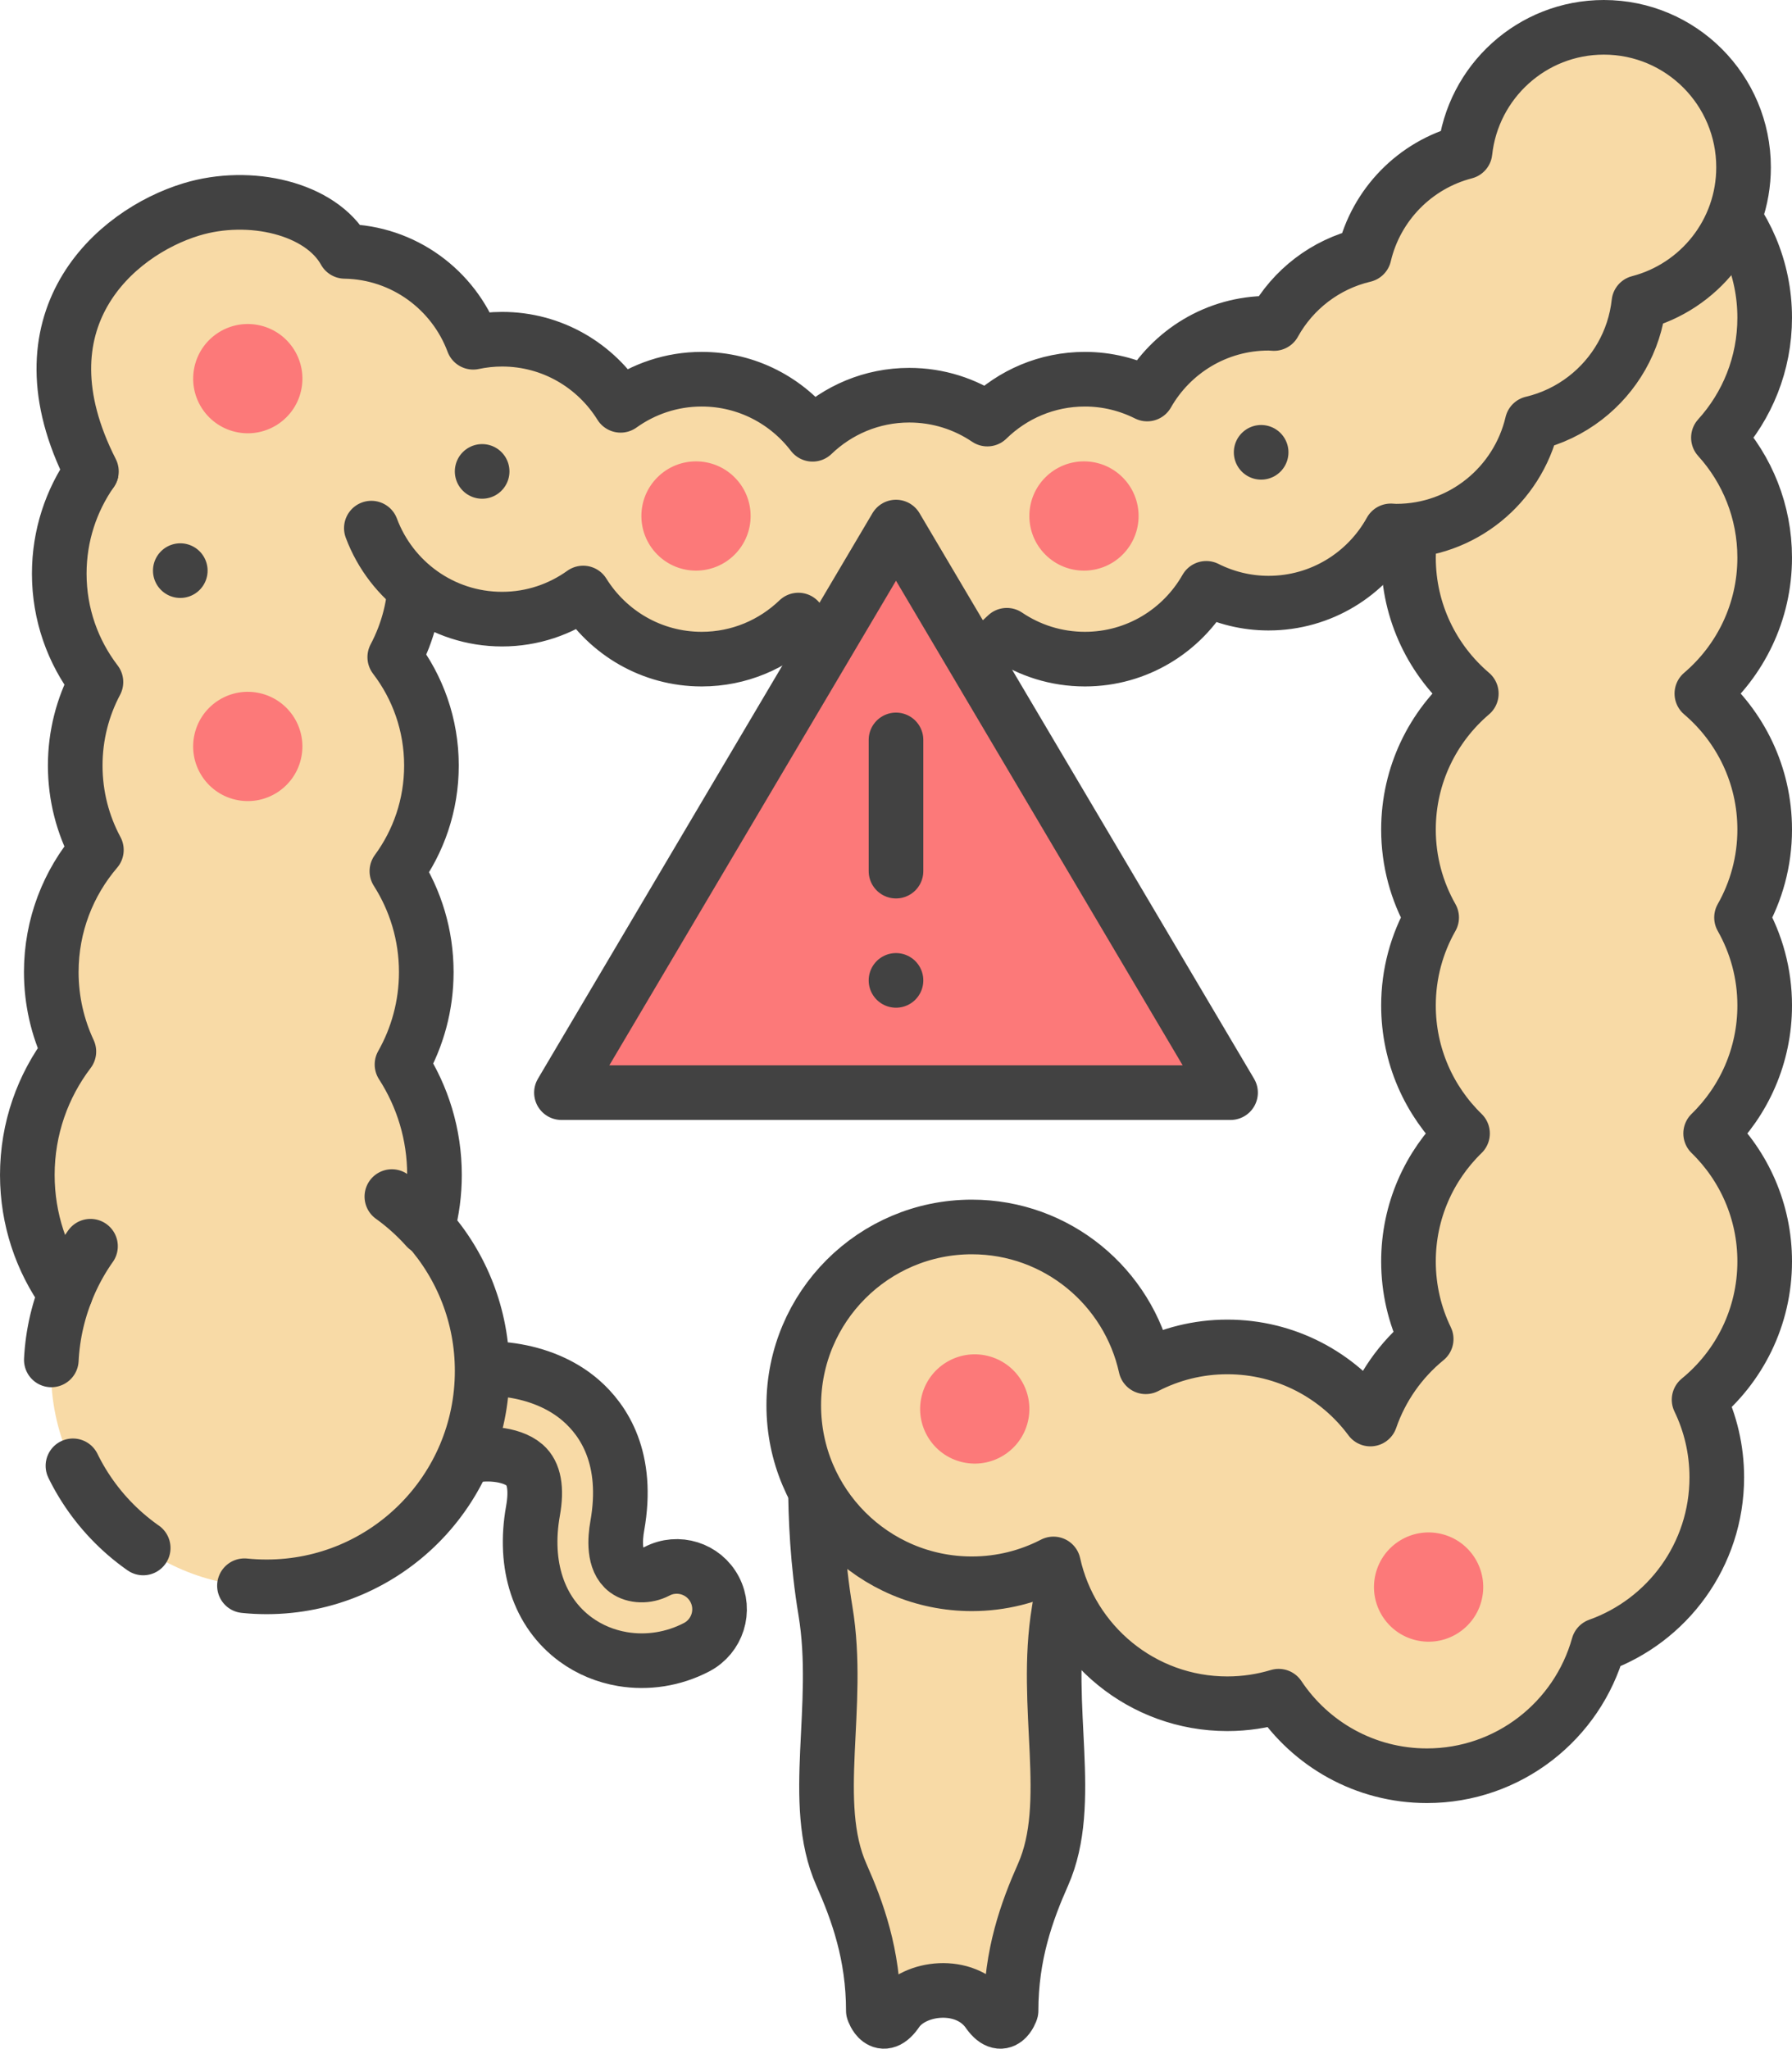 <svg xmlns="http://www.w3.org/2000/svg" xml:space="preserve" id="_x2014_&#x17D;&#xD3;&#x165;_x5F_1" x="0" y="0" style="enable-background:new 0 0 2247.07 2568.49" viewBox="0 0 2247.07 2568.49"><style>.st0{fill:#f8daa6;stroke:#424242;stroke-width:68.493;stroke-linecap:round;stroke-linejoin:round;stroke-miterlimit:10}.st3{fill:#fc7979}</style><g id="icon_Gastroenterology_x5F_14"><path d="M780.68 2080.04c-21.16-3.54-41.4-11.8-58.91-24.64-46.18-33.9-65.67-92.61-53.46-161.07 4.97-27.89 1.48-47.25-10.39-57.55-17.34-15.04-52.57-16.23-70.21-10.44-28.16 9.27-58.51-6.07-67.77-34.24-9.26-28.17 6.07-58.51 34.24-67.77 49.74-16.35 125.52-10.83 174.12 31.36 29.16 25.3 60.75 73.17 45.71 157.49-2.79 15.64-5.04 43.67 11.28 55.65 9.96 7.29 25.77 7.76 38.46 1.13 26.29-13.73 58.72-3.55 72.44 22.74 13.73 26.29 3.54 58.72-22.75 72.44-29.11 15.21-61.92 20.06-92.76 14.9zm344.47 440.84c-20.02 30.08-30.03 0-30.03 0 0-70.19-19.72-124.64-40.04-170.46-40.04-90.24 0-210.56-20.02-330.88s-10.01-230.61-10.01-230.61h312.84s10.01 110.29-10.01 230.61c-20.02 120.32 20.02 240.64-20.02 330.88-20.33 45.81-40.04 100.27-40.04 170.46 0 0-10.01 30.08-30.03 0-28.67-37.73-90.97-29.94-112.64 0z" class="st0"></path><path d="M114.63 591.01c-25.39 36.3-40.33 80.47-40.33 128.15 0 51.14 17.17 98.24 46.01 135.92-16.57 31.25-25.98 66.88-25.98 104.72 0 38.28 9.62 74.3 26.54 105.8-35.24 41.18-56.57 94.64-56.57 153.12 0 35.61 7.94 69.35 22.07 99.61-32.67 42.96-52.1 96.57-52.1 154.74 0 55.48 17.7 106.78 47.67 148.69-11.54 30.11-17.93 62.78-17.93 96.97 0 149.52 121.02 270.72 270.3 270.72s270.3-121.21 270.3-270.72c0-69.05-25.85-132.04-68.35-179.86 5.57-21 8.57-43.04 8.57-65.79 0-51.06-15-98.59-40.75-138.51 19.35-34.21 30.45-73.72 30.45-115.85 0-46.59-13.56-89.97-36.87-126.53 27.23-37.07 43.35-82.84 43.35-132.4 0-51.14-17.17-98.24-46.01-135.92 16.56-31.25 25.98-66.88 25.98-104.72 0-41.02-11.08-79.43-30.32-112.49" style="fill:#f8daa6;stroke:#424242;stroke-width:68.493;stroke-linecap:round;stroke-linejoin:round;stroke-miterlimit:10;stroke-dasharray:1181.507,136.986,136.986,136.986,5136.987"></path><path d="M2212.82 699.11c0-57.91-21.97-110.68-58.02-150.4 36.05-39.72 58.02-92.49 58.02-150.4 0-123.54-99.99-223.69-223.33-223.69-123.35 0-223.34 100.15-223.34 223.69 0 57.91 21.97 110.68 58.02 150.4-36.05 39.72-58.02 92.49-58.02 150.4 0 68.31 30.61 129.42 78.79 170.45-48.19 41.03-78.79 102.15-78.79 170.46 0 40.12 10.6 77.74 29.07 110.29-18.47 32.56-29.07 70.17-29.07 110.29 0 62.95 26 119.78 67.78 160.43-41.78 40.65-67.78 97.48-67.78 160.43 0 34.89 7.98 67.9 22.21 97.33-31.82 26-56.31 60.61-70 100.28-40.7-54.86-105.88-90.41-179.36-90.41-36.89 0-71.66 9.02-102.32 24.88-22.09-100.26-111.29-175.28-218.03-175.28-123.34 0-223.33 100.15-223.33 223.68s99.99 223.68 223.33 223.68c36.89 0 71.66-9.02 102.32-24.88 22.09 100.26 111.29 175.28 218.03 175.28 22.39 0 43.99-3.34 64.38-9.48 40.04 60.11 108.34 99.72 185.89 99.72 102.45 0 188.73-69.12 215.04-163.33 86.5-30.84 148.45-113.53 148.45-210.76 0-34.89-7.98-67.9-22.2-97.33 50.2-41.02 82.27-103.44 82.27-173.39 0-62.95-26-119.78-67.78-160.43 41.78-40.65 67.78-97.48 67.78-160.43 0-40.12-10.6-77.74-29.06-110.29 18.47-32.56 29.06-70.17 29.06-110.29 0-68.31-30.61-129.42-78.79-170.46 48.17-41.02 78.78-102.13 78.78-170.44z" class="st0"></path><path d="M465.65 662.12c24.87 66.6 88.79 114.1 163.96 114.1 37.94 0 72.97-12.21 101.66-32.74 30.93 49.7 85.84 82.88 148.62 82.88 47.09 0 89.75-18.71 121.23-48.98 32.02 41.89 82.31 69.03 139.06 69.03 47.63 0 90.76-19.1 122.34-49.99 27.95 18.9 61.64 29.94 97.9 29.94 65.23 0 122.02-35.78 152.18-88.74 23.53 11.77 49.98 18.56 78.08 18.56 66 0 123.42-36.59 153.29-90.59 2.3.09 4.56.35 6.88.35 82.89 0 152.17-57.72 170.37-135.18 24.66-5.81 47.31-16.83 66.72-31.83 36.69-28.35 61.83-70.92 67.14-119.53 75.45-19.56 131.25-88 131.25-169.68 0-96.91-78.44-175.47-175.19-175.47-90.24 0-164.49 68.36-174.08 156.19-62.62 16.23-111.57 66.14-126.43 129.39-48.64 11.47-89.47 43.1-113.07 85.76-2.3-.09-4.56-.35-6.88-.35-65.23 0-122.02 35.78-152.18 88.74-23.53-11.77-49.98-18.56-78.08-18.56-47.63 0-90.76 19.1-122.34 49.99-27.95-18.9-61.64-29.94-97.9-29.94-47.09 0-89.75 18.71-121.23 48.98-32.02-41.89-82.31-69.03-139.06-69.03-37.94 0-72.97 12.21-101.66 32.74-30.93-49.7-85.84-82.88-148.62-82.88-12.44 0-24.56 1.34-36.26 3.81-24.53-65.7-87.1-112.69-160.95-113.95-29.9-53.89-118.87-74.98-192.56-52.56C143.63 291.85 18.37 401.75 114.63 591" class="st0"></path><path d="M82.57 1620.12a269.289 269.289 0 0 1 30.9-57.71m377.92-62.23a271.508 271.508 0 0 1 43.39 38.99" style="fill:none;stroke:#424242;stroke-width:68.493;stroke-linecap:round;stroke-linejoin:round;stroke-miterlimit:10"></path><circle cx="310.71" cy="474.67" r="68.49" class="st3" transform="rotate(-76.714 310.745 474.694)"></circle><circle cx="872.76" cy="646.91" r="68.49" class="st3" transform="rotate(-45.001 872.752 646.92)"></circle><circle cx="310.71" cy="935.74" r="68.49" class="st3" transform="rotate(-76.714 310.758 935.797)"></circle><circle cx="1222.27" cy="1766.22" r="68.49" class="st3" transform="rotate(-76.714 1222.412 1766.312)"></circle><circle cx="1791.34" cy="1989.46" r="68.49" class="st3" transform="rotate(-76.714 1791.528 1989.555)"></circle><circle cx="1359.26" cy="646.91" r="68.49" class="st3" transform="rotate(-45.001 1359.258 646.926)"></circle><path d="M226.07 715.4h45.33m333.18-124.39h45.33m931.49-23.93h45.32" style="fill:none;stroke:#424242;stroke-width:68.493;stroke-linecap:round;stroke-linejoin:round;stroke-miterlimit:10;stroke-dasharray:0,136.986"></path><path d="M1543.05 1369.86H704.01l419.52-709.08z" style="fill:#fc7979;stroke:#424242;stroke-width:68.493;stroke-linecap:round;stroke-linejoin:round;stroke-miterlimit:10"></path><path d="M1123.53 1229.13V927.66" style="fill:none;stroke:#424242;stroke-width:68.493;stroke-linecap:round;stroke-linejoin:round;stroke-miterlimit:10;stroke-dasharray:0,136.986,1712.329"></path></g></svg>